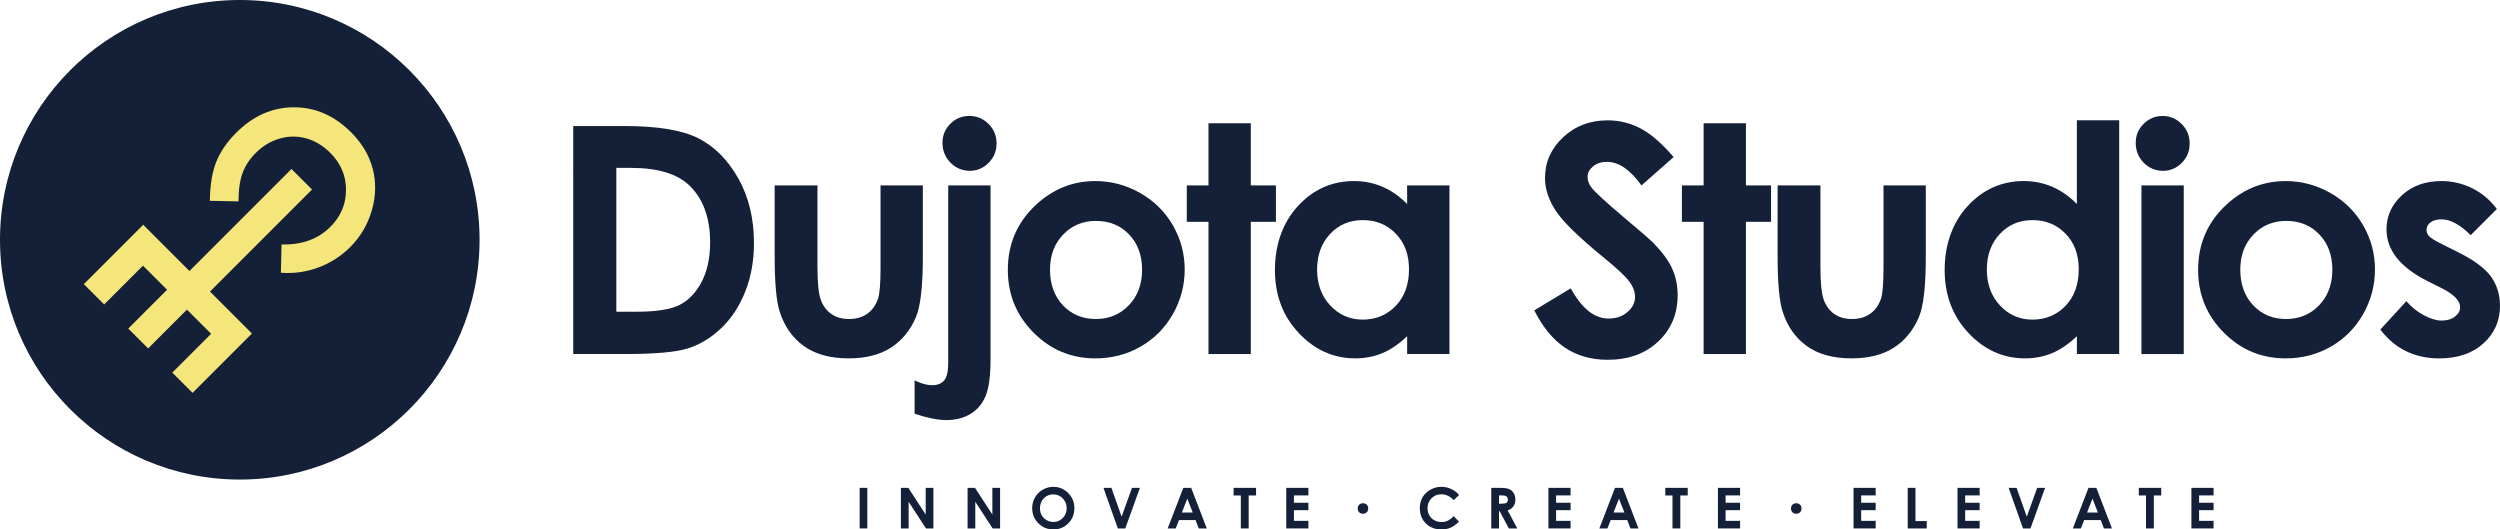 <?xml version="1.0" encoding="UTF-8"?>
<svg id="Layer_2" data-name="Layer 2" xmlns="http://www.w3.org/2000/svg" viewBox="0 0 1776.62 376.25">
  <defs>
    <style>
      .cls-1 {
        fill: #142038;
      }

      .cls-2 {
        fill: #f4e67b;
      }
    </style>
  </defs>
  <g id="Layer_1-2" data-name="Layer 1">
    <g>
      <g>
        <path class="cls-1" d="m407.38,89.57h36.54c23.55,0,41.05,2.92,52.49,8.76,11.45,5.84,20.87,15.33,28.28,28.47,7.41,13.15,11.12,28.49,11.12,46.04,0,12.48-2.07,23.96-6.22,34.42-4.15,10.46-9.87,19.15-17.17,26.05-7.3,6.9-15.21,11.68-23.72,14.32-8.51,2.64-23.26,3.96-44.24,3.96h-37.09V89.57Zm30.62,29.74v102.22h14.32c14.1,0,24.32-1.62,30.68-4.85,6.35-3.23,11.55-8.67,15.59-16.32,4.04-7.65,6.06-17.05,6.06-28.23,0-17.2-4.81-30.54-14.43-40.03-8.67-8.53-22.58-12.79-41.75-12.79h-10.46Z"/>
        <path class="cls-1" d="m550.53,131.75h30.4v57.72c0,11.24.77,19.04,2.32,23.41s4.03,7.76,7.45,10.19c3.42,2.42,7.64,3.63,12.64,3.63s9.25-1.19,12.75-3.58c3.5-2.38,6.09-5.89,7.78-10.52,1.25-3.45,1.88-10.83,1.88-22.14v-58.71h30.07v50.78c0,20.93-1.65,35.25-4.96,42.96-4.04,9.4-9.99,16.62-17.84,21.64-7.86,5.03-17.84,7.54-29.96,7.54-13.15,0-23.77-2.94-31.89-8.81-8.11-5.87-13.82-14.06-17.13-24.56-2.35-7.27-3.53-20.49-3.53-39.65v-49.9Z"/>
        <path class="cls-1" d="m673.85,131.75h30.07v123.81c0,11.38-1.12,19.88-3.36,25.5-2.24,5.62-5.78,9.93-10.63,12.94-4.85,3.01-10.68,4.52-17.51,4.52-6.02,0-13.51-1.51-22.47-4.52v-23.68c4.7,2.28,8.85,3.42,12.45,3.42,3.82,0,6.68-1.14,8.59-3.42,1.91-2.28,2.86-6.46,2.86-12.56v-126.01Zm14.98-49.35c5.36,0,9.93,1.9,13.71,5.71,3.78,3.81,5.67,8.42,5.67,13.84s-1.87,9.92-5.62,13.73c-3.75,3.81-8.22,5.71-13.44,5.71s-9.93-1.94-13.71-5.82c-3.78-3.88-5.67-8.57-5.67-14.06s1.86-9.77,5.56-13.51c3.71-3.73,8.21-5.6,13.49-5.6Z"/>
        <path class="cls-1" d="m778.34,128.67c11.31,0,21.94,2.83,31.89,8.48,9.95,5.66,17.72,13.33,23.3,23.02,5.58,9.69,8.37,20.16,8.37,31.39s-2.81,21.88-8.43,31.72c-5.62,9.84-13.27,17.53-22.97,23.08-9.69,5.54-20.38,8.32-32.05,8.32-17.18,0-31.85-6.11-44-18.34-12.16-12.23-18.23-27.08-18.23-44.55,0-18.73,6.87-34.33,20.6-46.81,12.04-10.87,25.89-16.3,41.53-16.3Zm.5,28.31c-9.34,0-17.12,3.25-23.34,9.75-6.22,6.5-9.32,14.81-9.32,24.95s3.07,18.87,9.21,25.34c6.14,6.46,13.92,9.69,23.34,9.69s17.25-3.27,23.5-9.8c6.25-6.53,9.38-14.94,9.38-25.22s-3.07-18.63-9.21-25.06c-6.14-6.43-13.99-9.64-23.56-9.64Z"/>
        <path class="cls-1" d="m858.81,87.59h30.07v44.17h17.85v25.88h-17.85v93.96h-30.07v-93.96h-15.42v-25.88h15.42v-44.17Z"/>
        <path class="cls-1" d="m999.98,131.75h30.07v119.84h-30.07v-12.67c-5.87,5.58-11.75,9.6-17.66,12.06-5.9,2.46-12.3,3.69-19.2,3.69-15.48,0-28.86-6-40.16-18.01-11.3-12.01-16.94-26.93-16.94-44.78s5.46-33.67,16.39-45.49c10.93-11.82,24.2-17.73,39.83-17.73,7.19,0,13.93,1.36,20.24,4.08,6.31,2.72,12.14,6.79,17.49,12.23v-13.22Zm-31.61,24.67c-9.3,0-17.02,3.29-23.16,9.86-6.15,6.57-9.22,15-9.22,25.28s3.13,18.87,9.38,25.55c6.26,6.68,13.96,10.02,23.11,10.02s17.27-3.29,23.49-9.86c6.22-6.57,9.33-15.18,9.33-25.83s-3.11-18.87-9.33-25.34c-6.22-6.46-14.09-9.69-23.6-9.69Z"/>
        <path class="cls-1" d="m1189.35,111.6l-22.84,20.16c-8.02-11.16-16.18-16.74-24.5-16.74-4.05,0-7.35,1.08-9.93,3.25-2.57,2.17-3.86,4.61-3.86,7.32s.92,5.29,2.76,7.71c2.5,3.23,10.04,10.17,22.62,20.82,11.77,9.84,18.9,16.05,21.41,18.62,6.25,6.32,10.68,12.36,13.29,18.12,2.61,5.77,3.92,12.06,3.92,18.89,0,13.29-4.6,24.27-13.78,32.93-9.19,8.67-21.17,13-35.95,13-11.54,0-21.6-2.83-30.16-8.48-8.56-5.65-15.9-14.54-22-26.66l25.93-15.64c7.8,14.32,16.77,21.48,26.92,21.48,5.29,0,9.75-1.54,13.35-4.63,3.6-3.08,5.41-6.65,5.41-10.68,0-3.67-1.36-7.34-4.08-11.01-2.72-3.67-8.72-9.29-17.98-16.85-17.65-14.39-29.06-25.5-34.21-33.32-5.15-7.82-7.72-15.62-7.72-23.41,0-11.24,4.28-20.87,12.85-28.91,8.56-8.04,19.13-12.06,31.71-12.06,8.09,0,15.79,1.87,23.1,5.62,7.32,3.75,15.24,10.58,23.77,20.49Z"/>
        <path class="cls-1" d="m1210.67,87.59h30.07v44.17h17.85v25.88h-17.85v93.96h-30.07v-93.96h-15.42v-25.88h15.42v-44.17Z"/>
        <path class="cls-1" d="m1263.28,131.75h30.4v57.72c0,11.24.77,19.04,2.32,23.41,1.54,4.37,4.03,7.76,7.45,10.19,3.42,2.42,7.64,3.63,12.64,3.63s9.25-1.19,12.75-3.58c3.5-2.38,6.09-5.89,7.78-10.52,1.25-3.45,1.88-10.83,1.88-22.14v-58.71h30.07v50.78c0,20.93-1.65,35.25-4.96,42.96-4.04,9.4-9.99,16.62-17.84,21.64-7.86,5.03-17.84,7.54-29.96,7.54-13.15,0-23.77-2.94-31.89-8.81-8.11-5.87-13.82-14.06-17.13-24.56-2.35-7.27-3.53-20.49-3.53-39.65v-49.9Z"/>
        <path class="cls-1" d="m1475.93,85.49h30.07v166.1h-30.07v-12.67c-5.87,5.58-11.75,9.6-17.66,12.06-5.9,2.46-12.3,3.69-19.2,3.69-15.48,0-28.86-6-40.16-18.01-11.3-12.01-16.94-26.93-16.94-44.78s5.46-33.67,16.39-45.49c10.93-11.82,24.2-17.73,39.83-17.73,7.19,0,13.93,1.36,20.24,4.08,6.31,2.72,12.14,6.79,17.49,12.23v-59.48Zm-31.61,70.94c-9.3,0-17.02,3.29-23.16,9.86-6.15,6.57-9.22,15-9.22,25.28s3.13,18.87,9.38,25.55c6.26,6.68,13.96,10.02,23.11,10.02s17.27-3.29,23.49-9.86c6.22-6.57,9.33-15.18,9.33-25.83s-3.11-18.87-9.33-25.34c-6.22-6.46-14.09-9.69-23.6-9.69Z"/>
        <path class="cls-1" d="m1536.85,82.41c5.27,0,9.79,1.91,13.57,5.73,3.77,3.82,5.66,8.44,5.66,13.88s-1.87,9.93-5.6,13.71c-3.74,3.78-8.2,5.67-13.4,5.67s-9.91-1.93-13.68-5.78c-3.77-3.86-5.65-8.54-5.65-14.04s1.87-9.8,5.6-13.55c3.74-3.74,8.24-5.62,13.51-5.62Zm-15.04,49.35h30.07v119.84h-30.07v-119.84Z"/>
        <path class="cls-1" d="m1624.21,128.67c11.31,0,21.94,2.83,31.89,8.48,9.95,5.66,17.72,13.33,23.3,23.02,5.58,9.69,8.37,20.16,8.37,31.39s-2.81,21.88-8.43,31.72c-5.62,9.84-13.27,17.53-22.97,23.08-9.69,5.54-20.38,8.32-32.05,8.32-17.18,0-31.85-6.11-44-18.34-12.16-12.23-18.23-27.08-18.23-44.55,0-18.73,6.87-34.33,20.6-46.81,12.04-10.87,25.89-16.3,41.53-16.3Zm.5,28.31c-9.34,0-17.12,3.25-23.34,9.75-6.22,6.5-9.32,14.81-9.32,24.95s3.07,18.87,9.21,25.34c6.14,6.46,13.92,9.69,23.34,9.69s17.25-3.27,23.5-9.8c6.25-6.53,9.38-14.94,9.38-25.22s-3.07-18.63-9.21-25.06c-6.14-6.43-13.99-9.64-23.56-9.64Z"/>
        <path class="cls-1" d="m1774.41,148.5l-18.62,18.62c-7.56-7.49-14.43-11.24-20.6-11.24-3.38,0-6.02.71-7.93,2.15-1.91,1.43-2.86,3.21-2.86,5.34,0,1.62.61,3.1,1.82,4.46,1.21,1.36,4.2,3.21,8.98,5.56l11.01,5.51c11.6,5.73,19.57,11.57,23.9,17.51,4.33,5.95,6.5,12.92,6.5,20.93,0,10.65-3.91,19.54-11.73,26.66-7.82,7.12-18.3,10.68-31.45,10.68-17.48,0-31.43-6.83-41.86-20.49l18.5-20.16c3.53,4.11,7.66,7.43,12.39,9.97,4.74,2.53,8.94,3.8,12.61,3.8,3.96,0,7.16-.95,9.58-2.86,2.42-1.91,3.63-4.11,3.63-6.61,0-4.63-4.37-9.14-13.11-13.55l-10.13-5.07c-19.39-9.77-29.08-21.99-29.08-36.68,0-9.47,3.65-17.57,10.96-24.29,7.31-6.72,16.65-10.08,28.03-10.08,7.78,0,15.11,1.71,21.97,5.12,6.87,3.42,12.68,8.32,17.46,14.71Z"/>
      </g>
      <circle class="cls-1" cx="170.4" cy="170.4" r="170.4"/>
      <g>
        <path class="cls-2" d="m207.13,120.1l14.6,14.6-77.26,77.26-14.6-14.6,77.26-77.26Z"/>
        <path class="cls-2" d="m199.61,193.81l.48-20.09c14.4.39,25.95-3.78,34.71-12.54,7.38-7.38,11.07-16.12,11.09-26.22.02-10.1-3.69-18.84-11.1-26.25-5.14-5.14-10.84-8.61-17.07-10.35-6.22-1.76-12.54-1.73-18.9.09-6.38,1.8-12.06,5.23-17.06,10.23-4.27,4.27-7.38,8.96-9.31,14.09-1.96,5.12-2.93,11.91-2.96,20.35l-20.36-.42c.14-11.28,1.66-20.55,4.58-27.78,2.91-7.22,7.65-14.09,14.16-20.6,12.01-12.01,25.64-18.05,40.91-18.07,15.26-.05,28.85,5.89,40.76,17.8,7.71,7.71,12.8,16.28,15.3,25.76,2.5,9.47,2.33,19.29-.52,29.41-2.87,10.14-8.04,18.95-15.53,26.44-6.37,6.37-13.85,11.16-22.44,14.38-8.6,3.22-17.51,4.47-26.74,3.78Z"/>
        <path class="cls-2" d="m179.03,237l-42.18,42.18-14.39-14.39,27.57-27.57-17.18-17.18-27.57,27.57-14.13-14.13,27.57-27.57-17.12-17.12-27.57,27.57-14.44-14.44,42.18-42.18,77.26,77.26Z"/>
      </g>
      <g>
        <g>
          <path class="cls-1" d="m610.92,346.69h5.45v28.84h-5.45v-28.84Z"/>
          <path class="cls-1" d="m640.23,346.69h5.27l12.34,18.98v-18.98h5.49v28.84h-5.28l-12.33-18.92v18.92h-5.49v-28.84Z"/>
          <path class="cls-1" d="m687.61,346.69h5.27l12.34,18.98v-18.98h5.49v28.84h-5.28l-12.33-18.92v18.92h-5.49v-28.84Z"/>
          <path class="cls-1" d="m748.58,345.96c4.08,0,7.59,1.48,10.53,4.43,2.94,2.95,4.4,6.56,4.4,10.81s-1.45,7.77-4.35,10.69c-2.9,2.91-6.41,4.37-10.55,4.37s-7.93-1.5-10.79-4.49c-2.86-2.99-4.3-6.55-4.3-10.67,0-2.76.67-5.29,2-7.61,1.33-2.31,3.17-4.15,5.5-5.5,2.33-1.35,4.85-2.03,7.54-2.03Zm-.06,5.37c-2.67,0-4.92.93-6.73,2.78-1.82,1.86-2.73,4.22-2.73,7.08,0,3.19,1.14,5.71,3.44,7.57,1.78,1.45,3.82,2.18,6.12,2.18,2.6,0,4.82-.94,6.65-2.82,1.83-1.88,2.75-4.2,2.75-6.96s-.92-5.07-2.77-6.97c-1.85-1.9-4.09-2.85-6.73-2.85Z"/>
          <path class="cls-1" d="m784.17,346.69h5.65l7.26,20.49,7.36-20.49h5.64l-10.39,28.84h-5.29l-10.22-28.84Z"/>
          <path class="cls-1" d="m840.94,346.69h5.57l11.09,28.84h-5.71l-2.26-5.94h-11.77l-2.35,5.94h-5.71l11.12-28.84Zm2.82,7.65l-3.87,9.9h7.72l-3.85-9.9Z"/>
          <path class="cls-1" d="m876.68,346.69h15.94v5.41h-5.26v23.43h-5.57v-23.43h-5.12v-5.41Z"/>
          <path class="cls-1" d="m914.07,346.69h15.74v5.37h-10.29v5.22h10.29v5.27h-10.29v7.59h10.29v5.39h-15.74v-28.84Z"/>
          <path class="cls-1" d="m1036.92,351.75l-3.84,3.66c-2.61-2.76-5.55-4.14-8.82-4.14-2.76,0-5.08.94-6.96,2.83-1.89,1.88-2.83,4.21-2.83,6.97,0,1.92.42,3.63,1.25,5.12.84,1.49,2.02,2.66,3.55,3.51,1.53.85,3.23,1.28,5.09,1.28,1.59,0,3.05-.3,4.37-.89,1.32-.59,2.77-1.68,4.35-3.25l3.72,3.88c-2.13,2.08-4.14,3.52-6.04,4.33-1.9.8-4.06,1.2-6.49,1.2-4.48,0-8.15-1.42-11.01-4.26-2.86-2.84-4.28-6.49-4.28-10.93,0-2.87.65-5.43,1.95-7.67,1.3-2.24,3.16-4.03,5.59-5.39,2.43-1.36,5.04-2.04,7.83-2.04,2.38,0,4.67.5,6.87,1.51,2.2,1.01,4.1,2.44,5.69,4.29Z"/>
          <path class="cls-1" d="m1059.77,346.69h5.82c3.19,0,5.45.28,6.81.85,1.35.57,2.44,1.51,3.26,2.83.82,1.32,1.23,2.88,1.23,4.69,0,1.9-.46,3.48-1.36,4.76-.91,1.27-2.28,2.24-4.11,2.89l6.83,12.82h-6l-6.49-12.22h-.5v12.22h-5.49v-28.84Zm5.49,11.27h1.72c1.75,0,2.95-.23,3.61-.69.66-.46.99-1.22.99-2.28,0-.63-.16-1.18-.49-1.64-.33-.47-.76-.8-1.31-1-.55-.2-1.55-.3-3.01-.3h-1.51v5.92Z"/>
          <path class="cls-1" d="m1100.38,346.69h15.74v5.37h-10.29v5.22h10.29v5.27h-10.29v7.59h10.29v5.39h-15.74v-28.84Z"/>
          <path class="cls-1" d="m1147.71,346.69h5.57l11.09,28.84h-5.71l-2.26-5.94h-11.77l-2.35,5.94h-5.71l11.12-28.84Zm2.82,7.65l-3.87,9.9h7.72l-3.85-9.9Z"/>
          <path class="cls-1" d="m1183.44,346.69h15.94v5.41h-5.26v23.43h-5.57v-23.43h-5.12v-5.41Z"/>
          <path class="cls-1" d="m1220.84,346.69h15.74v5.37h-10.29v5.22h10.29v5.27h-10.29v7.59h10.29v5.39h-15.74v-28.84Z"/>
          <path class="cls-1" d="m1317.2,346.69h15.74v5.37h-10.29v5.22h10.29v5.27h-10.29v7.59h10.29v5.39h-15.74v-28.84Z"/>
          <path class="cls-1" d="m1355.73,346.69h5.49v23.61h8v5.24h-13.49v-28.84Z"/>
          <path class="cls-1" d="m1391.09,346.69h15.74v5.37h-10.29v5.22h10.29v5.27h-10.29v7.59h10.29v5.39h-15.74v-28.84Z"/>
          <path class="cls-1" d="m1427.43,346.69h5.65l7.26,20.49,7.36-20.49h5.64l-10.39,28.84h-5.29l-10.22-28.84Z"/>
          <path class="cls-1" d="m1484.2,346.69h5.57l11.09,28.84h-5.71l-2.26-5.94h-11.77l-2.35,5.94h-5.71l11.12-28.84Zm2.82,7.65l-3.87,9.9h7.72l-3.85-9.9Z"/>
          <path class="cls-1" d="m1519.94,346.69h15.94v5.41h-5.26v23.43h-5.57v-23.43h-5.12v-5.41Z"/>
          <path class="cls-1" d="m1557.33,346.69h15.74v5.37h-10.29v5.22h10.29v5.27h-10.29v7.59h10.29v5.39h-15.74v-28.84Z"/>
        </g>
        <circle class="cls-1" cx="968.59" cy="361.37" r="3.74"/>
        <circle class="cls-1" cx="1276.51" cy="361.37" r="3.74"/>
      </g>
    </g>
  </g>
</svg>